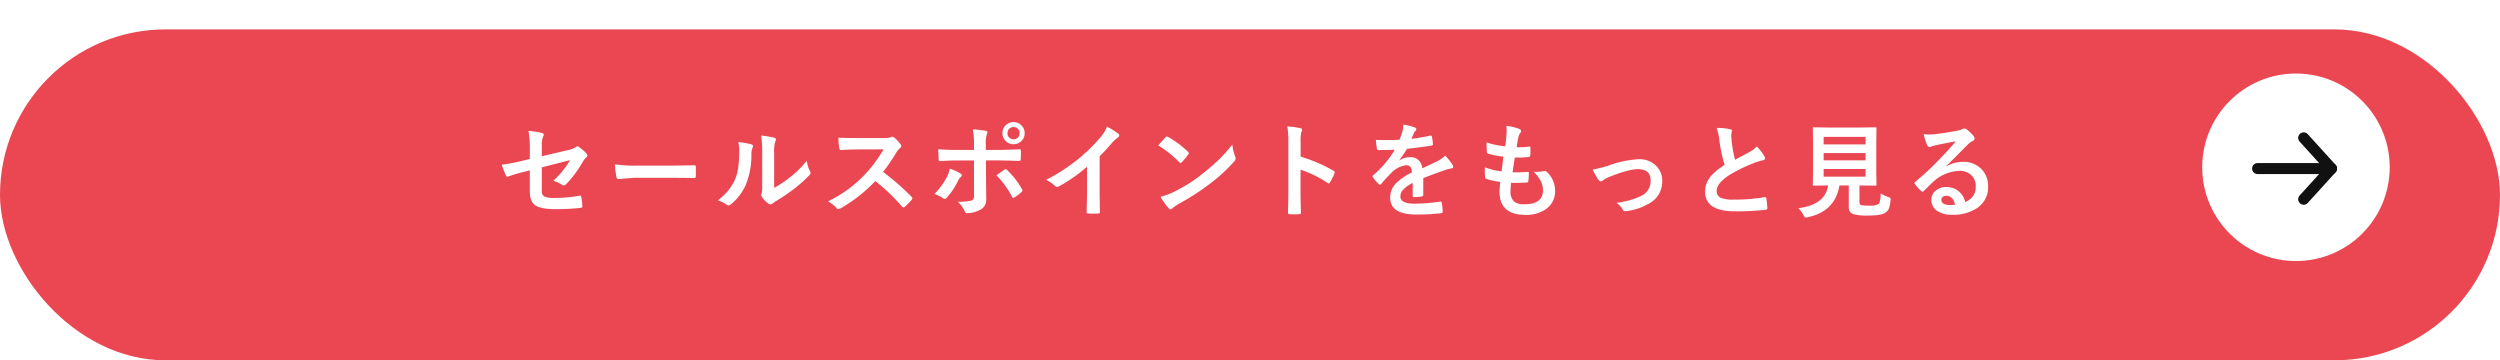 <svg xmlns="http://www.w3.org/2000/svg" xmlns:xlink="http://www.w3.org/1999/xlink" width="680" height="98" viewBox="0 0 680 98">
  <defs>
    <filter id="長方形_34533" x="0" y="0" width="680" height="98" filterUnits="userSpaceOnUse">
      <feOffset dy="8" input="SourceAlpha"/>
      <feGaussianBlur result="blur"/>
      <feFlood flood-color="#cc3842"/>
      <feComposite operator="in" in2="blur"/>
      <feComposite in="SourceGraphic"/>
    </filter>
  </defs>
  <g id="グループ_75862" data-name="グループ 75862" transform="translate(-16909 14981.271)">
    <g transform="matrix(1, 0, 0, 1, 16909, -14981.27)" filter="url(#長方形_34533)">
      <rect id="長方形_34533-2" data-name="長方形 34533" width="680" height="90" rx="45" fill="#ea4752"/>
    </g>
    <path id="パス_140528" data-name="パス 140528" d="M-195.885-13.768v-2.693a26.368,26.368,0,0,0-.369-4.936,19.627,19.627,0,0,1,3.623.561q.533.123.533.506a.832.832,0,0,1-.164.451,5.839,5.839,0,0,0-.369,2.488v2.885l7.3-1.709a5.164,5.164,0,0,0,2-.807.63.63,0,0,1,.383-.164.643.643,0,0,1,.4.164,9.582,9.582,0,0,1,2.078,1.818.754.754,0,0,1,.246.506.74.74,0,0,1-.369.561,4.545,4.545,0,0,0-.861,1.094A30.126,30.126,0,0,1-185.918-7a1.117,1.117,0,0,1-.725.424.932.932,0,0,1-.533-.191A9.611,9.611,0,0,0-189.5-7.834a24.039,24.039,0,0,0,4.566-5.605l-7.7,1.955v6.357a1.611,1.611,0,0,0,.738,1.6,7,7,0,0,0,2.789.369,39.154,39.154,0,0,0,6.781-.615.588.588,0,0,1,.109-.014q.287,0,.369.574A13.394,13.394,0,0,1-181.6-.861q0,.383-.588.41a57.521,57.521,0,0,1-6.686.342q-4.266,0-5.729-1.2-1.285-1.066-1.285-3.732v-5.646l-1.791.479a30.613,30.613,0,0,0-3.951,1.2,1.523,1.523,0,0,1-.328.109q-.246,0-.451-.451a21.039,21.039,0,0,1-1.121-2.857,44.859,44.859,0,0,0,5.264-.971Zm23.125,1.477a41.344,41.344,0,0,0,6.043.342h9.023q1.326,0,3.418-.041,2.666-.041,3.021-.055h.137q.369,0,.369.4.041.643.041,1.326t-.041,1.313q0,.424-.4.424h-.109q-4.2-.055-6.248-.055h-10.076l-4.115.342a.616.616,0,0,1-.643-.588A26.625,26.625,0,0,1-172.761-12.291Zm43.332,6.385a29.232,29.232,0,0,0,3.979-2.611,27.039,27.039,0,0,0,4.895-4.758,7.921,7.921,0,0,0,.875,2.83,2.124,2.124,0,0,1,.164.479,1.112,1.112,0,0,1-.424.7,35.843,35.843,0,0,1-4.143,3.678,49.639,49.639,0,0,1-4.977,3.363q-.4.26-.807.588a.907.907,0,0,1-.574.219,1.271,1.271,0,0,1-.588-.219A7.876,7.876,0,0,1-132.71-3.35a1.251,1.251,0,0,1-.246-.588.945.945,0,0,1,.109-.424,7.256,7.256,0,0,0,.164-2.133v-8.764a26.95,26.95,0,0,0-.287-4.881,29.6,29.6,0,0,1,3.514.588q.506.123.506.479a1.781,1.781,0,0,1-.219.711,10.116,10.116,0,0,0-.26,3.1ZM-139.2-18.361a22.03,22.03,0,0,1,3.555.615q.451.123.451.506a.983.983,0,0,1-.082.355,4.266,4.266,0,0,0-.342,1.9,21.085,21.085,0,0,1-1.518,8.23,14.232,14.232,0,0,1-3.979,5.264,1.312,1.312,0,0,1-.725.369,1,1,0,0,1-.533-.219,9.981,9.981,0,0,0-2.379-1.176,14.4,14.4,0,0,0,4.648-5.578,13.826,13.826,0,0,0,.9-3.24,33.617,33.617,0,0,0,.273-4.676A9.257,9.257,0,0,0-139.2-18.361ZM-99.81-10.24a68.253,68.253,0,0,1,7.752,6.768.6.6,0,0,1,.219.4.687.687,0,0,1-.191.41A14.933,14.933,0,0,1-93.9-.752a.518.518,0,0,1-.342.164.646.646,0,0,1-.4-.219,50.823,50.823,0,0,0-7.273-6.945,40.528,40.528,0,0,1-9.406,7.4,2.378,2.378,0,0,1-.643.219.609.609,0,0,1-.479-.246,7.751,7.751,0,0,0-2.352-1.832A38.913,38.913,0,0,0-109-5.742a36.072,36.072,0,0,0,4.061-3.609,36.093,36.093,0,0,0,5.264-7.027l-7.219.027q-2.16,0-4.43.178-.273.027-.369-.479a13.433,13.433,0,0,1-.246-2.912q1.5.109,4.73.109h7.7a4.605,4.605,0,0,0,1.928-.26.527.527,0,0,1,.314-.109,1.149,1.149,0,0,1,.479.219,9.935,9.935,0,0,1,1.818,1.969.8.8,0,0,1,.137.355.74.74,0,0,1-.369.561,5.378,5.378,0,0,0-1.025,1.244A48.523,48.523,0,0,1-99.81-10.24Zm24.738-5.975v-1.312a22.658,22.658,0,0,0-.314-4.307q2.393.205,3.473.41.506.109.506.424a1.183,1.183,0,0,1-.164.506,7.87,7.87,0,0,0-.287,2.8v1.477h3.445q1.6,0,5.715-.178h.055q.314,0,.314.451.014.506.014.9,0,.7-.041,1.285-.055.561-.4.533-4.361-.137-5.77-.137h-3.295l.027,5.66.055,4.867A2.979,2.979,0,0,1-73.391.055a7.624,7.624,0,0,1-3.582.93q-.437,0-.67-.588a6.86,6.86,0,0,0-1.887-2.529,14.519,14.519,0,0,0,3.814-.328,1.2,1.2,0,0,0,.643-1.23v-9.666h-4.4q-2.543,0-4.84.191-.369,0-.369-.561-.109-2.01-.109-2.68,2.488.191,5.264.191Zm-6.631,5.1A12.01,12.01,0,0,1-78.791-9.83q.424.287.424.533,0,.205-.314.451a2.911,2.911,0,0,0-.7.943,19.309,19.309,0,0,1-3.1,4.689.852.852,0,0,1-.547.328.873.873,0,0,1-.437-.164,8.282,8.282,0,0,0-2.379-1.176,19.57,19.57,0,0,0,3.391-4.621A6.73,6.73,0,0,0-81.7-11.115Zm12.742,1.791q.4-.287,1.176-.834l.957-.67a.592.592,0,0,1,.355-.15.561.561,0,0,1,.424.26,21.318,21.318,0,0,1,4.006,5.127.841.841,0,0,1,.15.41.625.625,0,0,1-.287.451,13.463,13.463,0,0,1-1.873,1.408.836.836,0,0,1-.355.15q-.15,0-.287-.26A25.3,25.3,0,0,0-68.961-9.324Zm4.648-14.451a2.891,2.891,0,0,1,2.242.984,2.887,2.887,0,0,1,.779,2.023,2.859,2.859,0,0,1-1,2.229,2.916,2.916,0,0,1-2.023.766,2.891,2.891,0,0,1-2.242-.984,2.87,2.87,0,0,1-.779-2.01,2.877,2.877,0,0,1,1-2.27A2.978,2.978,0,0,1-64.313-23.775Zm0,1.34a1.594,1.594,0,0,0-1.244.533,1.655,1.655,0,0,0-.41,1.135,1.594,1.594,0,0,0,.533,1.244,1.6,1.6,0,0,0,1.121.41,1.594,1.594,0,0,0,1.244-.533,1.636,1.636,0,0,0,.41-1.121,1.609,1.609,0,0,0-.533-1.258A1.6,1.6,0,0,0-64.313-22.436Zm23.412,7.93v9.27q0,2.461.082,5.824V.67q0,.4-.424.4-.684.041-1.395.041t-1.395-.041q-.4,0-.4-.355v-.1q.014-.656.068-3.1.041-1.6.041-2.639v-6.521a44.153,44.153,0,0,1-7.7,5.373.839.839,0,0,1-.424.109.855.855,0,0,1-.588-.273,10.335,10.335,0,0,0-2.406-1.654,49.045,49.045,0,0,0,8.818-5.742,44.306,44.306,0,0,0,5.961-5.852,9.792,9.792,0,0,0,1.777-2.885,24,24,0,0,1,3.1,1.969.472.472,0,0,1,.219.41.716.716,0,0,1-.4.615,10.708,10.708,0,0,0-1.668,1.545A47.73,47.73,0,0,1-40.9-14.506Zm15.947-2.939q.7-.848,1.955-2.187a.509.509,0,0,1,.4-.219.879.879,0,0,1,.369.137,25.227,25.227,0,0,1,5.346,3.979.673.673,0,0,1,.246.4.611.611,0,0,1-.164.355q-.916,1.217-1.736,2.105-.232.219-.342.219a.6.6,0,0,1-.355-.219A28.857,28.857,0,0,0-24.954-17.445Zm.615,13.973a20.559,20.559,0,0,0,3.787-1.395q2.707-1.408,4.5-2.584,1.572-1.025,3.555-2.625a59.264,59.264,0,0,0,4.471-3.937,42.34,42.34,0,0,0,3.213-3.678,13.119,13.119,0,0,0,.779,3.268,1.472,1.472,0,0,1,.137.533,1.531,1.531,0,0,1-.451.848A43.148,43.148,0,0,1-10.79-7.109a64.517,64.517,0,0,1-8.449,5.482,10.963,10.963,0,0,0-1.873,1.3.8.8,0,0,1-.506.273.7.7,0,0,1-.479-.3A18.464,18.464,0,0,1-24.339-3.473ZM13.77-14.4a41.933,41.933,0,0,1,8.9,3.814q.369.191.369.479a.672.672,0,0,1-.055.246,15.914,15.914,0,0,1-1.2,2.434q-.178.314-.369.314a.464.464,0,0,1-.314-.137,30.855,30.855,0,0,0-7.355-3.6v6.193q0,1.531.109,5.482V.916q0,.342-.506.342Q12.718,1.3,12.1,1.3t-1.244-.041q-.533,0-.533-.424.109-2.707.109-5.51V-18.457a25.3,25.3,0,0,0-.273-4.143,19.736,19.736,0,0,1,3.5.451q.533.109.533.479a1.45,1.45,0,0,1-.232.643A9.28,9.28,0,0,0,13.77-18.4Zm27.937-8.709a15.678,15.678,0,0,1,3.186.793.47.47,0,0,1,.342.479.494.494,0,0,1-.191.41,2.079,2.079,0,0,0-.479.67q-.055.137-.178.41-.246.588-.479,1.107a45.271,45.271,0,0,0,5.1-.875,1.186,1.186,0,0,1,.164-.014q.219,0,.287.3a9.715,9.715,0,0,1,.287,2.01v.082q0,.3-.479.369-3.268.479-6.562.848a36.28,36.28,0,0,1-2.092,3.1l.027.055a5.062,5.062,0,0,1,2.8-.861,3.084,3.084,0,0,1,3.4,3.021q2.871-1.326,4.129-1.969a8.287,8.287,0,0,0,2.119-1.5,15.4,15.4,0,0,1,1.969,2.461,1.174,1.174,0,0,1,.219.615q0,.314-.424.4a9.179,9.179,0,0,0-1.709.424q-4.115,1.449-6.016,2.229v4.512q0,.424-.533.506a13.456,13.456,0,0,1-1.982.137q-.369,0-.369-.451,0-2.406.027-3.4a8.606,8.606,0,0,0-2.721,1.955A2.7,2.7,0,0,0,40.9-3.527Q40.9-1.6,44.784-1.6a49.917,49.917,0,0,0,6.973-.561h.082q.273,0,.3.314a10.505,10.505,0,0,1,.26,2.3v.1q0,.424-.314.424a55.037,55.037,0,0,1-6.932.369q-7.027,0-7.027-4.621A5.43,5.43,0,0,1,39.684-7.1,16.151,16.151,0,0,1,44.032-10.1a2.7,2.7,0,0,0-.424-1.545,1.346,1.346,0,0,0-1.094-.4H42.35a6.875,6.875,0,0,0-3.869,2.023q-1.3,1.271-2.8,3.049-.205.246-.342.246-.109,0-.3-.191a12.041,12.041,0,0,1-1.6-1.846.469.469,0,0,1-.109-.26.406.406,0,0,1,.191-.3,28.868,28.868,0,0,0,5.865-6.945q-1.955.082-4.484.082-.314,0-.4-.451-.1-.533-.273-2.311,1.34.055,2.816.055,1.777,0,3.623-.1A22.989,22.989,0,0,0,41.5-21.4,7.131,7.131,0,0,0,41.707-23.105ZM71.025-7.273a18.329,18.329,0,0,0-.164,2.256,3.538,3.538,0,0,0,1.012,2.871,4.254,4.254,0,0,0,2.707.711q5.1,0,5.1-3.773a5.543,5.543,0,0,0-.533-2.461,11.7,11.7,0,0,0-1.982-2.639,5.756,5.756,0,0,0,.861.068,16.2,16.2,0,0,0,2-.232.694.694,0,0,1,.191-.027.6.6,0,0,1,.4.137A7.039,7.039,0,0,1,82.988-5.1a5.825,5.825,0,0,1-2.516,4.99,9.3,9.3,0,0,1-5.551,1.559q-7.055,0-7.055-6.316,0-.437.191-2.639a24.363,24.363,0,0,1-3.8-.834q-.273-.082-.314-.533-.082-.889-.082-1.682,0-.479.027-.93a19.074,19.074,0,0,0,4.539,1.094q.3-2.27.479-4.006a22.686,22.686,0,0,1-4.033-.779q-.451-.109-.451-.479-.082-2.01-.082-2.6a25.164,25.164,0,0,0,5.072,1.066q.287-2.105.355-3.227.041-.533.041-1.066a11.4,11.4,0,0,0-.068-1.285,13.923,13.923,0,0,1,3.363.779q.615.219.615.643a.823.823,0,0,1-.219.533,2.932,2.932,0,0,0-.506,1.2q-.246,1.121-.451,2.639.41.027.9.027a19.05,19.05,0,0,0,2.543-.191q.287,0,.287.328.014.383.014.779a11.132,11.132,0,0,1-.068,1.326q0,.369-.451.41a25.825,25.825,0,0,1-2.9.15h-.834q-.123.711-.615,4.006.615.014,1.066.014,1.408,0,2.912-.109a1,1,0,0,1,.164-.014q.287,0,.287.328a15.324,15.324,0,0,1-.137,2.105q-.041.451-.4.451-1.23.1-2.857.1Q71.777-7.26,71.025-7.273ZM93.207-10.9a29.828,29.828,0,0,0,4.361-1.08,27.662,27.662,0,0,1,8.176-1.709,6.332,6.332,0,0,1,4.84,1.9A5.732,5.732,0,0,1,112.129-7.7a6.787,6.787,0,0,1-4.006,6.275A15.149,15.149,0,0,1,102.339.424a1.775,1.775,0,0,1-.287.027.711.711,0,0,1-.643-.424A6.138,6.138,0,0,0,99.7-1.818a32.75,32.75,0,0,0,3.8-.779,18.2,18.2,0,0,0,2.953-1.148,4.4,4.4,0,0,0,2.516-4.17q0-3.076-3.473-3.076-2.516,0-7.93,2.174a8.632,8.632,0,0,0-1.559.875.955.955,0,0,1-.561.273q-.314,0-.725-.506A16.883,16.883,0,0,1,93.207-10.9ZM126.913-22.2a15.873,15.873,0,0,1,3.678.342q.506.123.506.438l-.205,1.176q0,.273.137,1.887a42.5,42.5,0,0,0,.9,4.813q.834-.451,2.051-1.094l1.928-1.039a7.129,7.129,0,0,0,1.928-1.5,13.969,13.969,0,0,1,2.051,2.625,1.094,1.094,0,0,1,.191.588q0,.479-.561.561a13.429,13.429,0,0,0-2.693.848A40.324,40.324,0,0,0,130.249-9.3q-3.309,2.174-3.309,4.238A1.912,1.912,0,0,0,128.1-3.186a8.447,8.447,0,0,0,3.295.479,47.836,47.836,0,0,0,8.545-.656,1.5,1.5,0,0,1,.178-.014q.26,0,.328.355a24.352,24.352,0,0,1,.273,2.611q.041.424-.506.465a65.8,65.8,0,0,1-8.34.424q-8.094,0-8.094-5.373a6.357,6.357,0,0,1,1.627-4.238,16.178,16.178,0,0,1,3.691-2.994,40.323,40.323,0,0,1-1.449-6.822A13.357,13.357,0,0,0,126.913-22.2ZM171.557-4.389a8.959,8.959,0,0,0,2.037.971,2.316,2.316,0,0,1,.547.246.361.361,0,0,1,.109.287q0,.1-.041.424a6.859,6.859,0,0,1-.465,2.242A2.508,2.508,0,0,1,172.9.793q-1.066.834-4.676.834a14.126,14.126,0,0,1-4.211-.4,1.938,1.938,0,0,1-1.148-1.982v-5.8h-2.529q-1.217,7.082-8.6,8.627a3.445,3.445,0,0,1-.588.082q-.287,0-.643-.7a6.306,6.306,0,0,0-1.367-1.818q7.273-.9,8.121-6.193H157.2l-3.787.055a.465.465,0,0,1-.287-.055.51.51,0,0,1-.041-.26l.055-3.4v-8.381l-.055-3.473q0-.219.055-.26a.6.6,0,0,1,.273-.041l3.842.055h9.023l3.814-.055q.232,0,.273.055a.471.471,0,0,1,.041.246l-.055,3.473v8.381l.055,3.4a.445.445,0,0,1-.048.267.445.445,0,0,1-.267.048l-3.814-.055h-.506v4.43q0,.807.506.916a10.083,10.083,0,0,0,2.174.137,4.8,4.8,0,0,0,2.406-.369Q171.516-1.928,171.557-4.389Zm-4.115-4.566v-2.078H156.026v2.078Zm0-10.814H156.026v2.051h11.416Zm-11.416,6.385h11.416v-1.982H156.026Zm35.949-5.182q-2.625.479-5.414,1.066a8.3,8.3,0,0,0-1.176.342,1.591,1.591,0,0,1-.561.137.663.663,0,0,1-.615-.479,15.835,15.835,0,0,1-.971-3.021,11.389,11.389,0,0,0,1.518.1q.547,0,1.08-.041,2.885-.287,6.357-.957a6.926,6.926,0,0,0,1.531-.424,1.374,1.374,0,0,1,.533-.219,1.114,1.114,0,0,1,.643.219,11.046,11.046,0,0,1,1.873,1.791,1.056,1.056,0,0,1,.314.684.71.71,0,0,1-.479.67,6.151,6.151,0,0,0-1.23.889q-.861.848-3.186,3.186-1.736,1.736-2.857,2.816l.027.082a8.947,8.947,0,0,1,4.457-1.258,6.842,6.842,0,0,1,5.25,2.092,6.558,6.558,0,0,1,1.7,4.635A6.735,6.735,0,0,1,197.772-.41a11.582,11.582,0,0,1-6.781,1.818,6.715,6.715,0,0,1-4.348-1.23,3.521,3.521,0,0,1-1.312-2.885,3.087,3.087,0,0,1,1.3-2.529,4.177,4.177,0,0,1,2.652-.889,5.284,5.284,0,0,1,3.527,1.176,5.436,5.436,0,0,1,1.736,2.912,4.982,4.982,0,0,0,2.256-1.8,4.645,4.645,0,0,0,.6-2.461,4,4,0,0,0-1.381-3.213A4.5,4.5,0,0,0,193-10.527a11,11,0,0,0-7.164,2.967q-.533.492-2.434,2.379-.314.314-.479.314a.719.719,0,0,1-.424-.246,12.182,12.182,0,0,1-1.641-1.832.348.348,0,0,1-.1-.232.638.638,0,0,1,.232-.41,72.1,72.1,0,0,0,6.631-6.18Q190.485-16.721,191.975-18.566ZM191.77-1.34q-.561-2.406-2.379-2.406a1.427,1.427,0,0,0-1.012.355.907.907,0,0,0-.328.711q0,1.449,2.434,1.449A6.76,6.76,0,0,0,191.77-1.34Z" transform="translate(17249 -14924.271)" fill="#fff"/>
    <g id="グループ_75848" data-name="グループ 75848" transform="translate(17508 -14961.271)">
      <circle id="楕円形_164" data-name="楕円形 164" cx="25.5" cy="25.5" r="25.5" fill="#fff"/>
      <g id="グループ_74190" data-name="グループ 74190" transform="translate(15.069 17.503)">
        <g id="グループ_103" data-name="グループ 103">
          <line id="線_11" data-name="線 11" x2="20.11" transform="translate(0 8.344)" fill="none" stroke="#111" stroke-linecap="round" stroke-linejoin="round" stroke-width="3"/>
          <path id="パス_201" data-name="パス 201" d="M1248.51,2247.339l7.573,8.344-7.573,8.345" transform="translate(-1235.974 -2247.339)" fill="none" stroke="#111" stroke-linecap="round" stroke-linejoin="round" stroke-width="3"/>
        </g>
      </g>
    </g>
  </g>
</svg>
